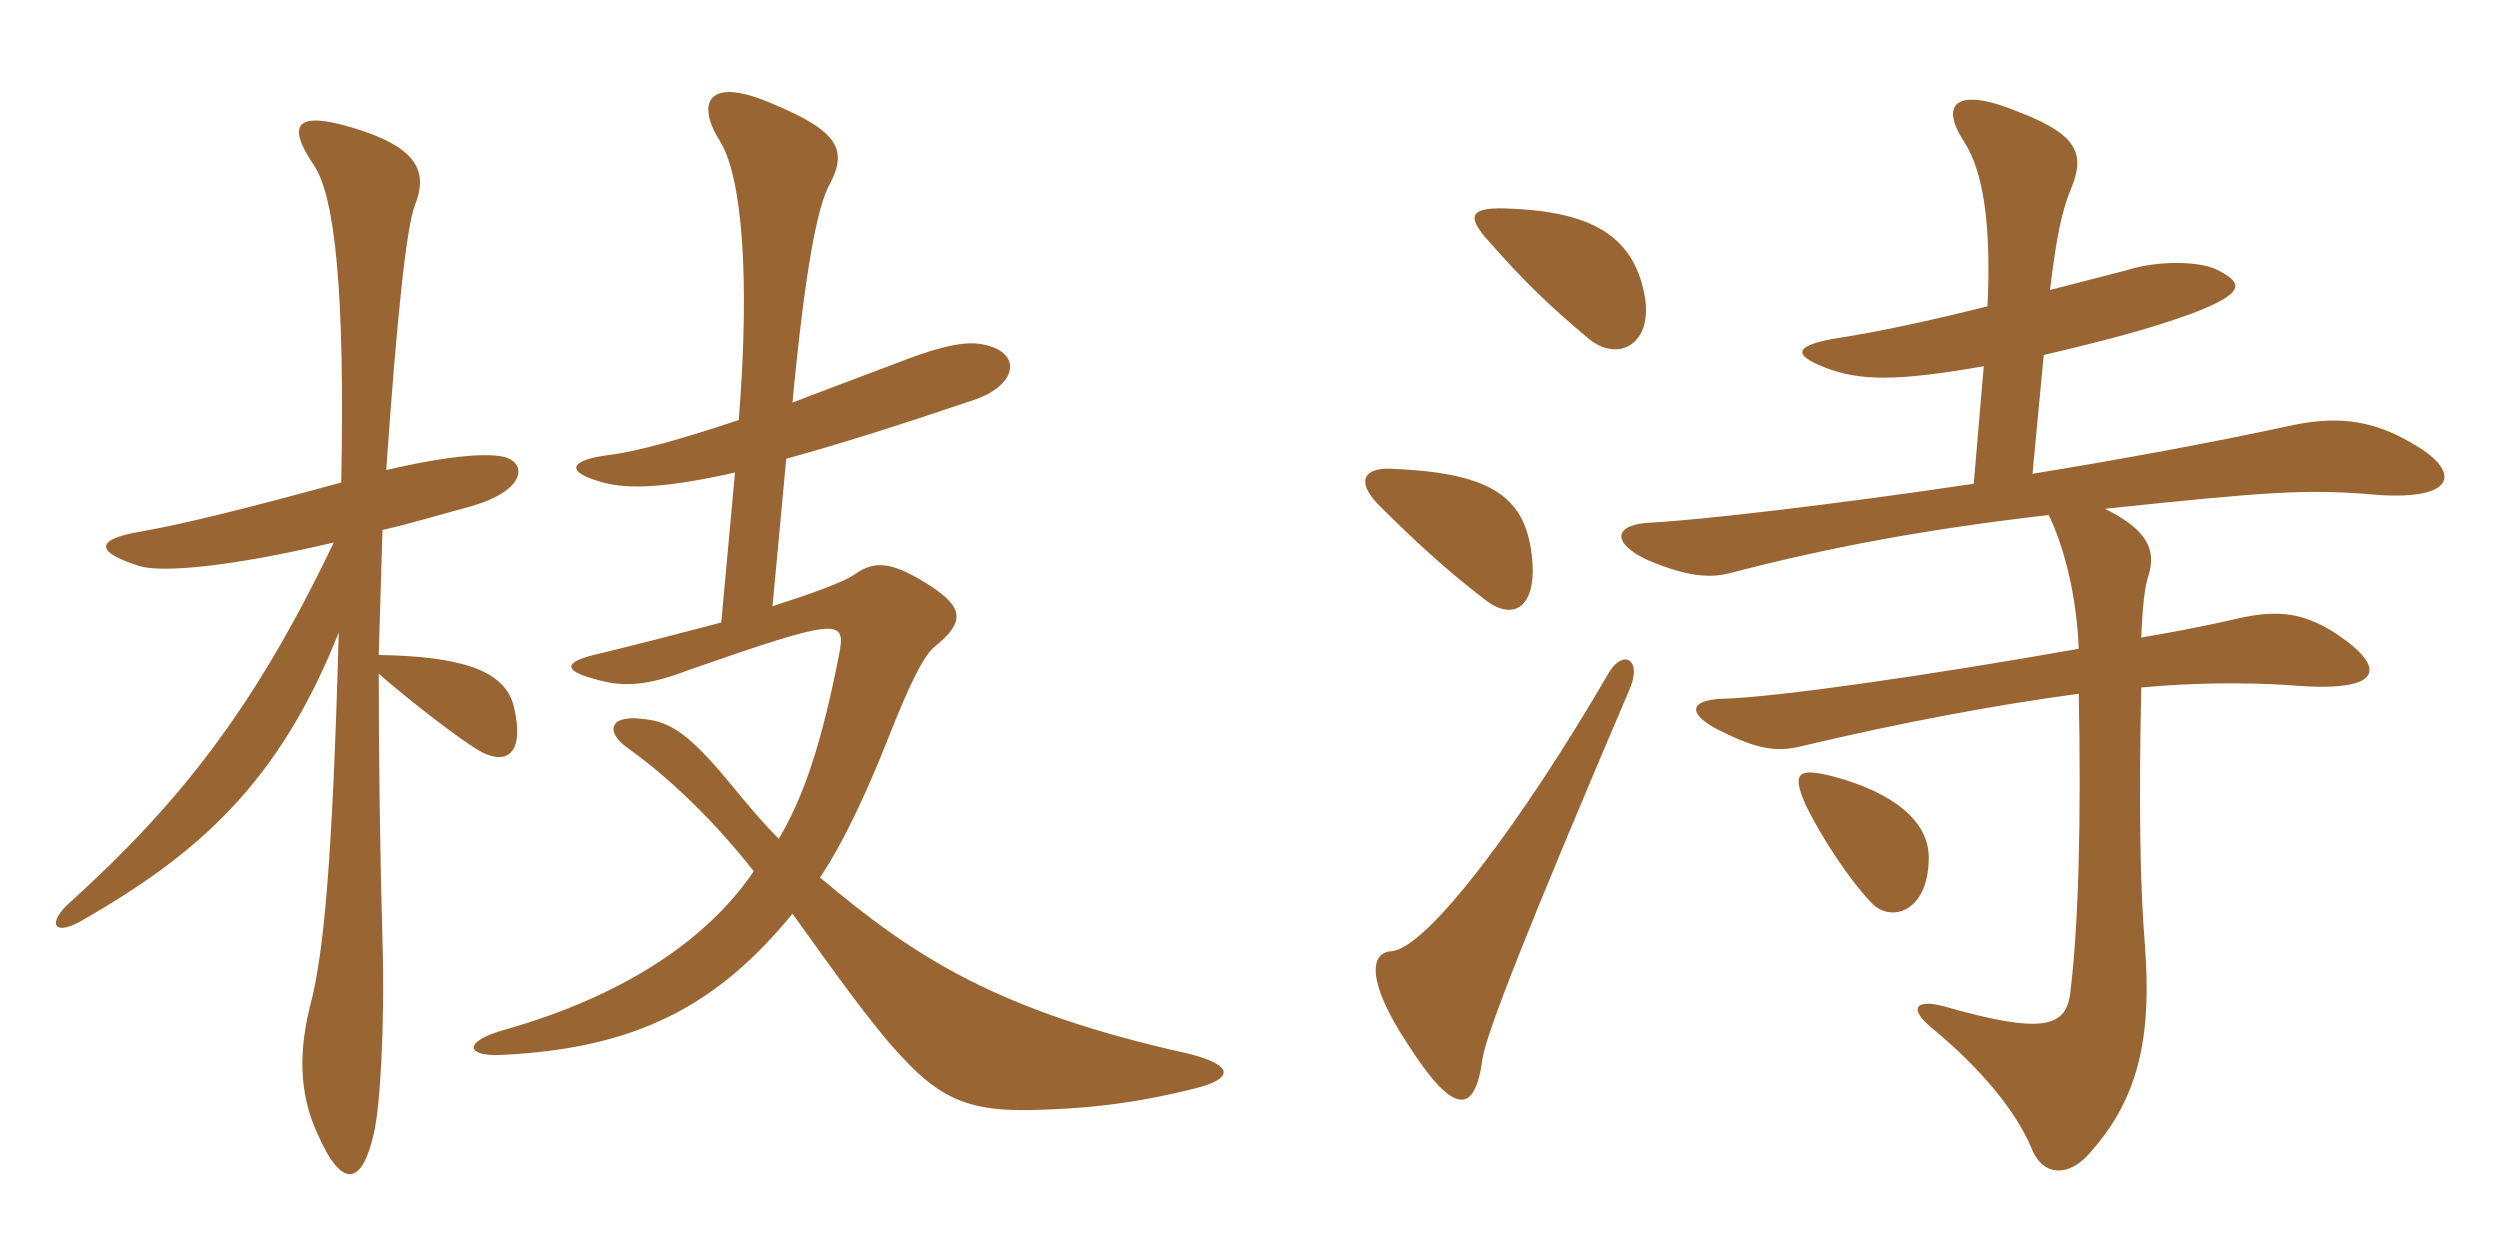 <svg xmlns="http://www.w3.org/2000/svg" xmlns:xlink="http://www.w3.org/1999/xlink" width="300" height="150"><path fill="#996633" padding="10" d="M143.25 130.65C148.20 129.45 148.05 127.80 142.65 126.45C119.70 121.35 109.80 114.90 98.40 105.30C101.25 101.10 104.25 94.50 106.50 88.80C109.05 82.35 110.70 78.90 112.05 77.70C115.95 74.55 115.95 72.75 110.25 69.45C106.35 67.20 104.55 67.50 102.45 69C101.10 69.90 97.35 71.25 92.70 72.75L94.35 55.05C100.35 53.40 107.55 51.15 116.85 48C122.25 46.20 122.85 42 117.45 41.25C115.05 40.95 111.60 42 107.40 43.65C103.05 45.30 99 46.80 95.10 48.30C96.60 32.40 98.10 24.60 99.60 22.05C101.70 18 100.65 15.75 92.70 12.45C84.75 9 83.55 12.45 86.40 16.95C89.10 21.30 90 33.60 88.65 50.40C81.90 52.65 76.65 54.15 73.05 54.60C68.40 55.20 67.80 56.55 71.85 57.75C74.70 58.65 78.90 58.80 88.20 56.70L86.55 74.70C81.45 76.05 76.20 77.40 71.85 78.45C67.80 79.35 67.35 80.40 71.25 81.45C74.70 82.50 77.55 82.35 82.65 80.40C101.10 73.95 101.55 74.25 100.65 78.75C98.70 88.65 96.60 95.40 93.45 100.65C91.35 98.55 89.25 96 87.15 93.45C81.90 87.15 79.80 86.55 76.95 86.25C73.05 85.80 72.60 87.90 75.45 89.85C78.60 92.10 84.45 96.90 90.45 104.55C85.05 112.50 75.30 119.40 60.45 123.60C55.65 124.95 55.80 126.75 60 126.60C76.50 125.85 86.10 120.60 95.10 109.65C100.05 116.55 104.85 123.30 108.30 126.90C113.10 132.15 116.85 133.35 123.75 133.20C131.40 133.05 137.25 132.15 143.25 130.65ZM61.65 84.75C60.60 80.40 55.20 78.75 45.45 78.60C45.60 73.35 45.75 68.40 45.90 63.60C49.20 62.85 52.65 61.80 56.55 60.75C62.85 58.95 63.30 55.80 60.75 54.90C58.80 54.30 54.15 54.60 46.35 56.40C47.55 39 48.75 27.15 49.80 24.60C51.30 20.85 50.25 18 43.65 15.75C35.55 13.05 34.20 14.70 37.65 19.80C40.20 23.55 41.40 34.95 40.95 57.90C30 60.90 22.20 62.85 17.10 63.75C11.55 64.65 11.10 66.15 16.80 67.95C19.50 68.70 27.30 68.10 40.05 65.10C30.60 84.90 21.60 96.30 8.55 108.15C5.55 110.70 6.30 112.65 10.20 110.25C23.70 102.45 33.45 94.05 40.65 75.90C39.90 103.35 38.85 114.60 37.20 120.75C35.55 127.35 36.30 132.15 38.10 136.05C41.10 142.95 43.50 142.05 44.85 136.05C45.60 133.05 46.20 123.15 45.90 112.95C45.60 102.75 45.45 90.60 45.45 80.85C49.05 84 55.80 89.25 57.90 90.30C60.90 91.80 63 90.30 61.65 84.75ZM231.45 102.90C231.45 98.55 227.25 95.10 219.90 93.15C215.70 92.10 214.95 92.70 216.75 96.75C218.85 100.95 222 105.60 224.40 108.15C226.65 110.85 231.45 109.65 231.45 102.90ZM243.90 56.85L245.25 42.60C252.90 40.80 258 39.45 262.95 37.65C269.25 35.25 269.40 34.05 266.10 32.40C264.15 31.35 259.05 31.20 255.30 32.40C252.45 33.15 249.45 33.90 246 34.80C246.75 28.65 247.35 25.35 248.70 22.20C250.05 18.60 249.45 16.20 242.40 13.50C234.90 10.35 232.65 12.30 235.65 16.95C238.05 20.55 238.95 27.15 238.50 36.75C231.45 38.55 224.85 39.90 220.95 40.50C215.10 41.40 215.10 42.60 219 44.10C223.20 45.75 227.70 45.75 238.05 43.95L236.85 58.05C219.75 60.60 204 62.40 198.30 62.70C193.65 62.85 193.20 65.10 197.70 67.20C202.65 69.30 205.20 69.30 207.30 68.85C219.90 65.55 231.60 63.45 245.85 61.80C247.50 65.25 249.15 70.80 249.45 77.85C231.75 81 213 83.70 206.70 83.85C202.50 84 202.50 85.80 206.55 87.75C210.75 89.85 213.15 90.30 216.15 89.55C228.15 86.70 239.40 84.60 249.45 83.25C249.75 98.10 249.45 111.15 248.40 119.40C247.80 123.15 245.25 124.20 233.25 120.75C229.80 119.85 229.05 121.05 231.75 123.30C237.75 128.25 241.80 133.20 243.75 137.70C245.10 141.30 248.40 141.30 250.95 138.15C256.95 131.40 258.15 123.75 257.40 113.55C256.80 106.35 256.65 96.45 256.95 82.50C263.25 81.90 269.40 81.90 274.50 82.20C286.05 83.25 286.65 80.25 280.35 76.05C276 73.20 272.70 73.20 267.75 74.40C264.45 75.15 260.55 75.90 256.95 76.50C257.10 72.60 257.40 70.50 257.70 69.45C258.90 66 257.70 63.60 252.60 61.05C272.70 58.95 276.90 58.65 285.45 59.40C294.90 60 295.20 56.55 289.80 53.40C284.40 50.10 279.90 49.95 274.50 51.15C265.50 53.10 254.10 55.20 243.90 56.85ZM195.45 82.95C197.25 79.05 194.70 77.70 192.90 81C182.85 98.25 171.30 113.85 166.95 114.15C164.40 114.30 163.95 117.75 168.90 125.25C174.45 133.95 177 133.80 177.90 127.05C178.35 124.05 183.15 111.75 195.45 82.95ZM183.60 65.25C182.40 59.25 178.20 56.70 166.95 56.25C163.65 56.10 162.75 57.75 165.30 60.45C169.80 64.95 173.40 68.25 178.05 71.85C181.95 75 184.95 72.45 183.60 65.25ZM197.40 35.70C196.20 28.80 191.70 25.50 181.50 25.05C176.40 24.75 175.80 25.80 178.65 28.95C183 33.90 186 36.75 190.65 40.65C194.10 43.50 198.30 41.40 197.40 35.70Z"/></svg>